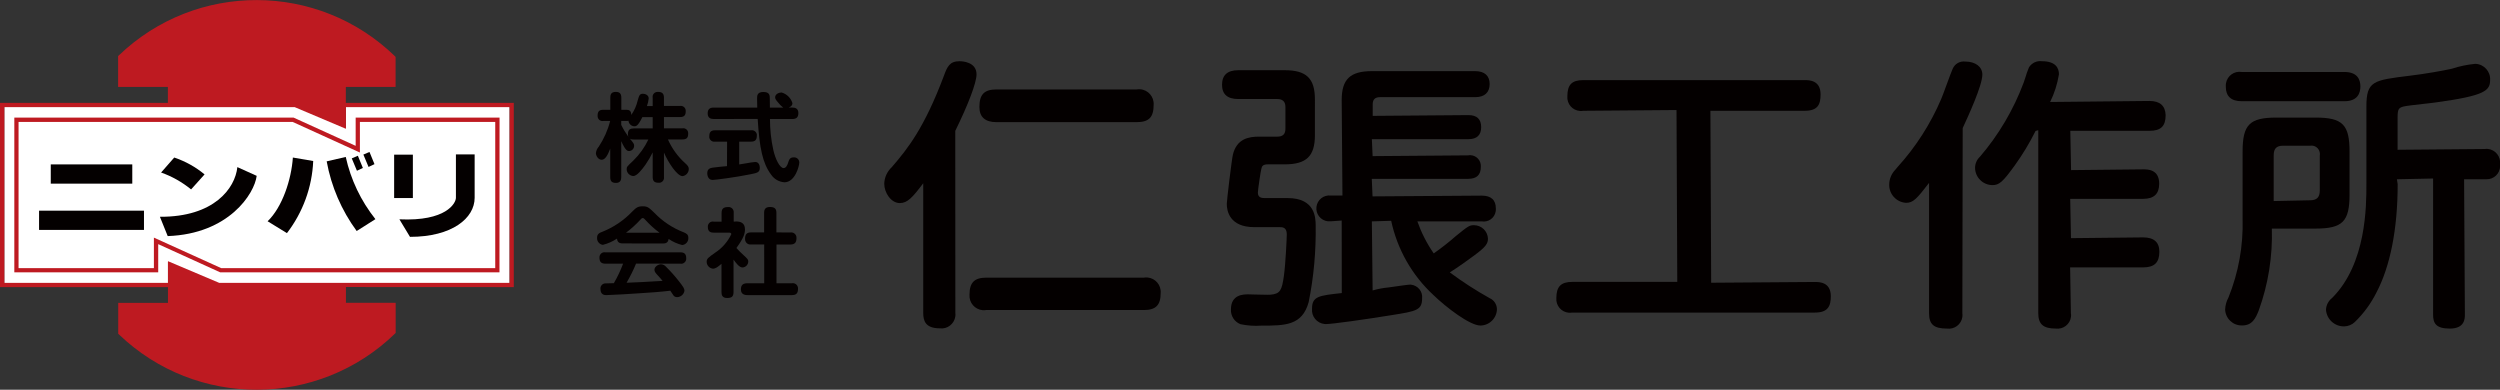 <?xml version="1.0" encoding="utf-8"?>
<!-- Generator: Adobe Illustrator 24.0.2, SVG Export Plug-In . SVG Version: 6.00 Build 0)  -->
<svg version="1.1" id="レイヤー_1" xmlns="http://www.w3.org/2000/svg" xmlns:xlink="http://www.w3.org/1999/xlink" x="0px"
	 y="0px" viewBox="0 0 295.01 45.99" style="enable-background:new 0 0 295.01 45.99;" xml:space="preserve">
<rect x="0" y="0" width="295.01" height="45.99" fill="#333333" stroke="none"/>
<style type="text/css">
	.st0{fill:#FFFFFF;}
	.st1{fill:#040000;}
	.st2{fill:#BE1A21;}
</style>
<g id="ロゴマーク" transform="translate(-101.226 -642.58)">
	<g id="グループ_25" transform="translate(101.226 642.58)">
		<path id="パス_12" class="st0" d="M25.87,33.51l-6.05-2.59v2.59H0.51V12.51h34.26l6.05,2.59v-2.59h19.31v20.99H25.87z"/>
		<rect id="長方形_25" x="5.99" y="19.4" class="st1" width="9.62" height="2.27"/>
		<rect id="長方形_26" x="46.51" y="18.25" class="st1" width="2.21" height="5.12"/>
		<path id="パス_13" class="st1" d="M56.01,23.34v-5.12H53.8v5.12c0,0.63-1.14,2.8-6.67,2.54l1.25,2.07
			C53.36,27.95,56.01,25.74,56.01,23.34z"/>
		<rect id="長方形_27" x="4.61" y="24.86" class="st1" width="12.38" height="2.27"/>
		<path id="パス_14" class="st1" d="M24.14,20.58c-1.06-0.88-2.27-1.55-3.58-1.99l-1.55,1.77c1.29,0.45,2.48,1.13,3.54,1.99
			L24.14,20.58z"/>
		<path id="パス_15" class="st1" d="M28.01,19.72c-0.26,2.5-2.76,5.9-9.14,5.86l0.92,2.28c7.22-0.26,10.24-5.01,10.5-7.11
			L28.01,19.72z"/>
		<path id="パス_16" class="st1" d="M36.96,19l-2.4-0.41c-0.18,2.62-1.25,5.86-2.98,7.52l2.28,1.4
			C35.74,25.06,36.83,22.09,36.96,19z"/>
		<path id="パス_17" class="st1" d="M40.8,18.52l-2.25,0.52c0.54,2.97,1.75,5.78,3.54,8.22l2.21-1.4
			C42.59,23.71,41.39,21.2,40.8,18.52z"/>
		<path id="パス_18" class="st1" d="M42.23,18.38l-0.72,0.31l0.61,1.46l0.7-0.33L42.23,18.38z"/>
		<path id="パス_19" class="st1" d="M43.6,17.93l-0.72,0.31l0.61,1.46l0.7-0.33L43.6,17.93z"/>
		<path id="パス_20" class="st2" d="M58.94,32.14H25.99l-7.32-3.33v3.33H1.69V13.88h32.96l7.32,3.33v-3.33h16.98L58.94,32.14z
			 M26.1,31.64h32.34V14.39H42.47v3.61l-7.93-3.61H2.19v17.25h15.97v-3.6L26.1,31.64z"/>
		<path id="パス_21" class="st2" d="M60.63,33.88V12.14H40.81v-1.88h5.87V6.71l-0.07-0.07c-9.06-8.8-23.47-8.85-32.59-0.1
			l-0.08,0.07v3.65h5.87v1.88H0v21.74h19.82v1.86h-5.87v3.65l0.08,0.07c9.12,8.75,23.52,8.7,32.59-0.1l0.07-0.07v-3.56h-5.87v-1.86
			L60.63,33.88z M25.87,33.38l-6.05-2.56v2.56H0.51V12.64h34.26l6.05,2.56v-2.56h19.32v20.74L25.87,33.38z"/>
	</g>
	<g id="グループ_26" transform="translate(171.545 653.424)">
		<path id="パス_22" class="st1" d="M6.7,1.67V0.69C6.64,0.37,6.85,0.07,7.17,0.01C7.22,0,7.27,0,7.32,0
			c0.49,0,0.71,0.19,0.71,0.69v0.97h1.89c0.31-0.06,0.61,0.15,0.67,0.46c0.01,0.05,0.01,0.1,0.01,0.15c0,0.47-0.16,0.7-0.68,0.7
			H8.03V4.3h2.18c0.32-0.06,0.62,0.16,0.67,0.47c0.01,0.05,0.01,0.1,0.01,0.15c0,0.48-0.17,0.69-0.68,0.69H8.5
			c0.47,1.07,1.17,2.03,2.04,2.81c0.28,0.25,0.42,0.42,0.42,0.67c0,0.43-0.31,0.79-0.74,0.85c-0.63,0-1.69-1.61-2.19-2.78v2.89
			c0.05,0.32-0.17,0.62-0.49,0.67c-0.05,0.01-0.09,0.01-0.14,0c-0.46,0-0.7-0.16-0.7-0.68V7.14C6.45,7.64,6.17,8.13,5.85,8.59
			C5.47,9.12,4.86,9.93,4.41,9.93C3.98,9.9,3.64,9.56,3.63,9.13c0-0.28,0.04-0.33,0.78-1.02c0.74-0.72,1.34-1.56,1.78-2.49H4.47
			C4.31,5.63,4.15,5.6,4.01,5.52c0.45,0.55,0.5,0.61,0.5,0.84c0,0.33-0.25,0.6-0.58,0.62c-0.18,0-0.42,0-0.94-1.16v4.24
			c0,0.28-0.07,0.68-0.61,0.68c-0.44,0-0.69-0.14-0.69-0.68V6.69C1.4,7.47,1.09,8.01,0.68,8.01S0,7.53,0,7.23
			c0.03-0.29,0.15-0.56,0.34-0.77c0.61-0.93,1.07-1.95,1.34-3.03h-0.8C0.56,3.49,0.26,3.27,0.21,2.96C0.2,2.91,0.2,2.87,0.2,2.82
			c0-0.47,0.15-0.71,0.68-0.71H1.7V0.68C1.7,0.38,1.75,0,2.34,0C2.76,0,3,0.16,3,0.68v1.43h0.59c0.32,0,0.58,0.1,0.59,0.61
			c0.35-0.52,0.61-1.09,0.75-1.7c0.17-0.6,0.23-0.8,0.63-0.8c0.28,0,0.67,0.17,0.67,0.55c-0.03,0.31-0.1,0.61-0.21,0.9L6.7,1.67z
			 M5.48,2.98C4.97,4.02,4.75,4.06,4.54,4.06C4.18,4.05,3.88,3.77,3.84,3.4C3.76,3.43,3.67,3.44,3.58,3.43H2.99V3.9
			c0.24,0.49,0.52,0.95,0.84,1.39C3.79,5.18,3.77,5.07,3.78,4.95c0-0.54,0.33-0.64,0.69-0.64H6.7V2.98L5.48,2.98z"/>
		<path id="パス_23" class="st1" d="M15.48,5.87h-1.43c-0.32,0.05-0.62-0.17-0.67-0.49c-0.01-0.05-0.01-0.1,0-0.15
			c0-0.47,0.18-0.7,0.67-0.7h4.26c0.32-0.05,0.62,0.16,0.68,0.48c0.01,0.05,0.01,0.11,0,0.16c0,0.49-0.2,0.7-0.68,0.7h-1.4v2.69
			c0.14-0.02,0.74-0.11,0.86-0.14c0.34-0.07,0.69-0.12,1.03-0.15c0.45,0,0.54,0.45,0.54,0.69c0,0.53-0.28,0.6-1.15,0.77
			c-1.71,0.35-4.14,0.66-4.42,0.66c-0.62,0-0.63-0.72-0.63-0.79c0-0.53,0.35-0.61,0.63-0.66s1.45-0.16,1.7-0.18L15.48,5.87z
			 M13.89,3.2c-0.36,0-0.7-0.14-0.7-0.65c0-0.44,0.18-0.7,0.7-0.7h5.15c0-0.17-0.02-0.95-0.02-1.06c0-0.33,0-0.78,0.74-0.78
			c0.76,0,0.76,0.42,0.76,0.81c0,0.34,0.01,0.69,0.01,1.03h1.57c-0.23-0.17-0.43-0.37-0.6-0.6c-0.28-0.32-0.35-0.44-0.35-0.61
			c0-0.39,0.45-0.57,0.76-0.57c0.61,0.17,1.1,0.65,1.28,1.26c0,0.21-0.11,0.39-0.45,0.52h0.45c0.29,0,0.7,0.08,0.7,0.65
			c0,0.45-0.19,0.7-0.7,0.7h-2.65c0,1.24,0.13,2.47,0.4,3.68c0.23,1.02,0.75,2.11,1.21,2.11c0.28,0,0.44-0.35,0.51-0.57
			c0.14-0.44,0.23-0.69,0.66-0.69c0.33-0.04,0.63,0.19,0.67,0.51c0,0.03,0.01,0.06,0.01,0.09c0,0.41-0.49,2.34-1.76,2.34
			c-0.64-0.05-1.21-0.38-1.57-0.91c-1-1.34-1.37-3.13-1.58-6.57L13.89,3.2z"/>
		<path id="パス_24" class="st1" d="M3.17,17.88c-0.42,0-0.64-0.15-0.68-0.57c-0.51,0.34-1.07,0.59-1.67,0.74
			C0.41,18,0.1,17.62,0.14,17.2c0-0.43,0.27-0.57,0.61-0.69c1.34-0.53,2.55-1.35,3.55-2.4c0.45-0.44,0.63-0.61,1.22-0.61
			s0.74,0.16,1.4,0.79c0.96,1,2.13,1.77,3.42,2.27c0.34,0.14,0.57,0.26,0.57,0.67c0.02,0.43-0.3,0.8-0.73,0.84
			c-0.57-0.14-1.12-0.39-1.6-0.72c-0.06,0.49-0.39,0.54-0.69,0.54L3.17,17.88z M4.74,20.26c-0.32,0.78-0.7,1.53-1.12,2.26
			c1.61-0.06,1.88-0.08,4.25-0.22c-0.17-0.22-0.23-0.27-0.67-0.76c-0.25-0.27-0.29-0.41-0.29-0.56c0-0.34,0.42-0.64,0.78-0.64
			c0.23,0.01,0.44,0.12,0.58,0.29c0.54,0.53,1.04,1.09,1.51,1.69c0.54,0.68,0.67,0.9,0.67,1.15c-0.07,0.43-0.45,0.75-0.88,0.75
			c-0.18,0-0.36-0.09-0.45-0.25c-0.04-0.07-0.28-0.43-0.34-0.51c-1.18,0.14-2.4,0.23-3.6,0.3c-0.57,0.05-3.49,0.22-3.94,0.22
			c-0.18,0-0.7,0-0.7-0.72c-0.04-0.32,0.19-0.61,0.51-0.66c0,0,0,0,0,0c0.1-0.01,0.9-0.03,1.07-0.03c0.43-0.73,0.79-1.5,1.09-2.3
			h-2.1c-0.48,0-0.69-0.22-0.69-0.71c-0.02-0.33,0.23-0.62,0.56-0.64c0.04,0,0.09,0,0.13,0.01h8.86c0.46,0,0.69,0.19,0.69,0.7
			c0.03,0.33-0.22,0.62-0.55,0.65c-0.05,0-0.1,0-0.14-0.01L4.74,20.26z M7.51,16.62c-0.6-0.44-1.16-0.95-1.66-1.5
			c-0.17-0.18-0.21-0.23-0.32-0.23s-0.15,0.04-0.32,0.23c-0.51,0.55-1.06,1.05-1.66,1.5H7.51z"/>
		<path id="パス_25" class="st1" d="M16.56,15.29c0.58,0,1.03,0.22,1.03,0.94c0,0.49-0.15,1.01-1.01,2.19
			c0.27,0.3,0.56,0.59,0.86,0.86c0.45,0.42,0.54,0.5,0.54,0.74c-0.01,0.37-0.3,0.67-0.67,0.7c-0.4,0-0.77-0.52-1.07-0.93v3.84
			c0,0.56-0.26,0.69-0.77,0.69c-0.59,0-0.65-0.4-0.65-0.69v-3.34c-0.46,0.38-0.69,0.57-1.02,0.57c-0.41-0.05-0.72-0.39-0.73-0.8
			c0-0.38,0.17-0.5,1.02-1.1c0.82-0.54,1.47-1.29,1.89-2.17c0-0.17-0.17-0.18-0.27-0.18H13.9c-0.33,0-0.69-0.09-0.69-0.66
			c-0.03-0.33,0.2-0.62,0.53-0.65c0.05-0.01,0.11,0,0.16,0.01h0.93v-1.02c0-0.52,0.24-0.7,0.76-0.7c0.34-0.04,0.64,0.21,0.67,0.54
			c0.01,0.05,0,0.11,0,0.16v1.02L16.56,15.29z M22.93,16.59c0.34-0.06,0.67,0.16,0.73,0.5c0.01,0.05,0.01,0.1,0.01,0.16
			c0,0.53-0.21,0.76-0.74,0.76h-1.62v4.57h1.81c0.34-0.06,0.66,0.16,0.72,0.5c0.01,0.05,0.01,0.1,0.01,0.15
			c0,0.52-0.2,0.75-0.73,0.75h-5.2c-0.2,0-0.81,0-0.81-0.66c0-0.56,0.26-0.74,0.81-0.74h1.94V18h-1.54
			c-0.34,0.06-0.65-0.17-0.71-0.51c-0.01-0.05-0.01-0.11-0.01-0.16c0-0.56,0.24-0.75,0.71-0.75h1.54v-2.3c0-0.26,0.04-0.7,0.67-0.7
			c0.57,0,0.78,0.19,0.78,0.7v2.3L22.93,16.59z"/>
	</g>
	<g id="グループ_27" transform="translate(205.571 649.804)">
		<path id="パス_26" class="st1" d="M30.64,25.54H12.04c-1.4,0-1.98,0.58-1.98,2.01c-0.07,0.94,0.63,1.75,1.56,1.83
			c0.14,0.01,0.28,0,0.41-0.02h18.61c1.41,0,1.98-0.58,1.98-2.01c0.07-0.94-0.63-1.75-1.56-1.83
			C30.92,25.51,30.78,25.51,30.64,25.54z"/>
		<path id="パス_27" class="st1" d="M10.89,1.55C10.89,0.08,9.21,0,8.88,0C7.73,0,7.44,0.62,7.04,1.72
			c-2.28,6.06-4.22,8.56-6.16,10.79C0.34,13.02,0.02,13.72,0,14.46c0,1.06,0.8,2.28,1.84,2.28c0.89,0,1.49-0.65,2.76-2.34v15.3
			c0,0.9,0.23,1.82,1.95,1.82c0.9,0.12,1.72-0.52,1.84-1.42c0.02-0.13,0.02-0.27,0-0.4L8.38,8.22C9.93,5.07,10.89,2.52,10.89,1.55z"
			/>
		<path id="パス_28" class="st1" d="M13.24,7.19h16.54c1.45,0,2.01-0.57,2.01-2.05c0.06-0.95-0.66-1.77-1.6-1.83
			c-0.14-0.01-0.28,0-0.41,0.02H13.24c-1.43,0-2.01,0.59-2.01,2.05C11.22,6.58,11.9,7.19,13.24,7.19z"/>
		<path id="パス_29" class="st1" d="M47.61,16.15h-2.68c-0.4,0-0.84-0.05-0.84-0.64c0-0.34,0.34-2.61,0.41-2.81
			c0.06-0.33,0.2-0.53,0.77-0.53h1.99c2.56,0,3.56-0.97,3.56-3.44V4.51c0-2.48-1-3.45-3.56-3.45h-5.49c-1.27,0-1.91,0.58-1.91,1.72
			c0,1.12,0.64,1.68,1.91,1.68h4.6c0.65,0,0.97,0.31,0.97,0.94v2.56c0,0.65-0.3,0.94-0.97,0.94h-2.16c-1.19,0-2.62,0.24-3.07,2.13
			c-0.13,0.52-0.72,5.41-0.72,5.8c0,0.83,0.32,2.75,3.25,2.75h2.99c0.31,0,0.84,0,0.84,0.84c0,0.43-0.14,3.48-0.34,4.91
			c-0.24,1.68-0.42,2.12-1.57,2.22c-0.07,0.01-0.21,0.01-0.38,0.01c-0.4,0-1-0.01-1.49-0.03c-0.34-0.01-0.63-0.02-0.76-0.02
			c-0.56,0-2.05,0-2.05,1.78c-0.04,0.76,0.41,1.46,1.12,1.74c0.81,0.17,1.64,0.23,2.47,0.17c2.79,0,4.81,0,5.58-2.76
			c0.61-3,0.88-6.06,0.83-9.13C50.89,18.54,50.89,16.15,47.61,16.15z"/>
		<path id="パス_30" class="st1" d="M71.44,27.96c-1.63-0.91-3.2-1.92-4.7-3.04c1-0.63,2.17-1.47,2.92-2.03
			c1.34-0.99,1.58-1.38,1.58-1.96c-0.04-0.88-0.76-1.57-1.64-1.58c-0.55,0-0.68,0.09-2.16,1.29c-0.83,0.73-1.7,1.41-2.6,2.04
			c-0.81-1.17-1.46-2.44-1.93-3.78h7.59c0.78,0.13,1.52-0.39,1.65-1.17c0.02-0.12,0.03-0.23,0.02-0.35c0-1.01-0.56-1.52-1.67-1.52
			l-12.88,0.09l-0.09-2.07H68.9c1.01,0,1.5-0.46,1.5-1.42c0.05-0.71-0.48-1.32-1.19-1.37c-0.1-0.01-0.21,0-0.31,0.02l-11.27,0.09
			l-0.09-2h11.4c0.99,0,1.5-0.48,1.5-1.42s-0.5-1.42-1.5-1.42l-11.3,0.09V5.08c0-0.57,0.28-0.84,0.87-0.84h11.23
			c1.1,0,1.7-0.55,1.7-1.55c0-0.98-0.61-1.52-1.7-1.52h-12.2c-2.56,0-3.56,0.96-3.56,3.41l0.09,11.27h-1.37
			c-0.84-0.1-1.6,0.5-1.7,1.34c-0.1,0.84,0.5,1.6,1.34,1.7c0.12,0.01,0.24,0.01,0.36,0l1.28-0.09l0.01,8.56
			c-2.7,0.29-3.51,0.38-3.51,1.84c-0.09,0.91,0.57,1.72,1.48,1.81c0.04,0,0.08,0.01,0.12,0.01c0.79,0,4.66-0.55,7.81-1.06
			c2.89-0.46,3.58-0.57,3.58-1.98c0.09-0.8-0.5-1.52-1.3-1.61c-0.03,0-0.07-0.01-0.1-0.01c-0.24,0-1.4,0.17-2.53,0.33
			c-0.65,0.06-1.29,0.18-1.91,0.36l-0.09-8.15l2.28-0.07c0.72,3.36,2.45,6.41,4.97,8.75c1.51,1.46,4.31,3.61,5.56,3.61
			c1.07-0.01,1.94-0.88,1.95-1.95C72.28,28.68,71.95,28.18,71.44,27.96z"/>
		<path id="パス_31" class="st1" d="M109.81,26.05l-12.23,0.09L97.49,5.85h11.12c1.56,0,1.88-0.74,1.88-1.94
			c0-1.68-1.36-1.68-1.88-1.68H82.49c-1.35,0-1.88,0.54-1.88,1.91c-0.07,0.89,0.59,1.66,1.48,1.73c0.13,0.01,0.27,0,0.4-0.02
			l11-0.09l0.09,20.28H81.19c-1.33,0-1.88,0.55-1.88,1.91c-0.07,0.89,0.59,1.66,1.48,1.73c0.13,0.01,0.27,0,0.4-0.02h28.63
			c1.56,0,1.88-0.78,1.88-1.94C111.69,26.05,110.33,26.05,109.81,26.05z"/>
		<path id="パス_32" class="st1" d="M149.3,4.69l-11.72,0.12c0.51-1.03,0.85-2.13,1.04-3.26c0-0.71-0.35-1.55-2.01-1.55
			c-0.6-0.08-1.19,0.2-1.52,0.71c-0.17,0.4-0.32,0.82-0.44,1.24c-0.08,0.26-0.15,0.48-0.19,0.57c-1.2,3.2-2.94,6.16-5.17,8.76
			c-0.36,0.33-0.56,0.8-0.57,1.29c0.01,1.13,0.92,2.04,2.05,2.05c0.8,0,1.21-0.36,2.62-2.3c0.93-1.29,1.76-2.66,2.47-4.09l0,0
			l0.32-0.09v21.59c0,1.31,0.59,1.82,2.08,1.82c0.87,0.11,1.67-0.51,1.78-1.38c0.02-0.14,0.02-0.29-0.01-0.44l-0.09-5.4h8.62
			c1.32,0,1.91-0.57,1.91-1.85c0-1.12-0.64-1.69-1.91-1.69l-8.52,0.09l-0.09-4.64h8.62c1.26,0,1.88-0.58,1.88-1.79
			c0-1.69-1.36-1.69-1.88-1.69l-8.52,0.09l-0.09-4.64h9.37c1.32,0,1.88-0.55,1.88-1.85C151.17,5.26,150.54,4.69,149.3,4.69z"/>
		<path id="パス_33" class="st1" d="M127.57,0.04c-0.63-0.08-1.24,0.26-1.49,0.85c-0.12,0.24-0.43,1.11-0.74,1.94
			c-0.25,0.68-0.49,1.34-0.6,1.59c-1.26,2.96-3,5.68-5.16,8.06l-0.25,0.3c-0.46,0.47-0.73,1.09-0.74,1.75
			c-0.04,1.14,0.84,2.11,1.98,2.18c0.85,0,1.26-0.46,2.72-2.35v15.37c0,1.33,0.57,1.82,2.12,1.82c0.87,0.12,1.68-0.49,1.81-1.36
			c0.02-0.15,0.02-0.31,0-0.46l0.04-21.84c0.64-1.38,2.32-5.03,2.32-6.31C129.58,0.66,128.77,0.04,127.57,0.04z"/>
		<path id="パス_34" class="st1" d="M160.19,4.72h12.12c1.55,0,1.88-0.95,1.88-1.74s-0.33-1.71-1.88-1.71h-12.12
			c-0.88-0.15-1.71,0.45-1.86,1.33c-0.02,0.14-0.03,0.27-0.02,0.41C158.31,4.14,158.94,4.72,160.19,4.72z"/>
		<path id="パス_35" class="st1" d="M188.85,10.36l-10.27,0.09V6.65c0-0.96,0.11-1.16,0.72-1.31c0.31-0.08,1.5-0.21,2.46-0.32
			c0.62-0.07,1.18-0.13,1.41-0.17c5.76-0.79,6.33-1.39,6.33-2.65c0.05-0.99-0.72-1.84-1.71-1.89c-0.02,0-0.04,0-0.06,0
			c-0.93,0.09-1.85,0.28-2.73,0.57c-0.92,0.22-3.23,0.62-4.97,0.83c-4.34,0.53-5.13,0.62-5.13,3.65v9.15c0,2.56,0,9.38-4.04,13.42
			c-0.44,0.34-0.71,0.85-0.73,1.41c0.09,1.12,1.03,1.97,2.15,1.95c0.47-0.01,0.92-0.19,1.26-0.52c1.03-1,1.89-2.17,2.53-3.45
			c1.65-3.12,2.52-7.55,2.52-12.81l-0.09-0.58l4.27-0.09V29.9c0,1.02,0.33,1.65,1.98,1.65c1.77,0,1.77-1.2,1.77-1.65l-0.09-15.97
			h2.64c0.87,0.02,1.59-0.67,1.61-1.54c0-0.08,0-0.16-0.01-0.25c0.1-0.89-0.54-1.69-1.43-1.79
			C189.1,10.34,188.97,10.34,188.85,10.36z"/>
		<path id="パス_36" class="st1" d="M172.91,15.74v-5.08c0-3.18-0.82-4.01-4.01-4.01h-4.6c-3.18,0-4.01,0.82-4.01,4.01v7.93
			c0.09,3.18-0.48,6.35-1.67,9.3c-0.24,0.43-0.37,0.92-0.39,1.41c0.04,1.07,0.93,1.91,2,1.88c0,0,0.01,0,0.01,0
			c1.18,0,1.59-0.82,1.97-1.81c1.11-3.08,1.63-6.35,1.53-9.62h5.15C172.09,19.75,172.91,18.92,172.91,15.74z M169.4,15.26
			c0,0.79-0.35,1.15-1.14,1.15l-4.3,0.09v-5.39c0-0.8,0.33-1.14,1.11-1.14h3.19c0.55-0.09,1.06,0.29,1.14,0.83
			c0.02,0.1,0.02,0.21,0,0.31L169.4,15.26z"/>
	</g>
</g>
</svg>

